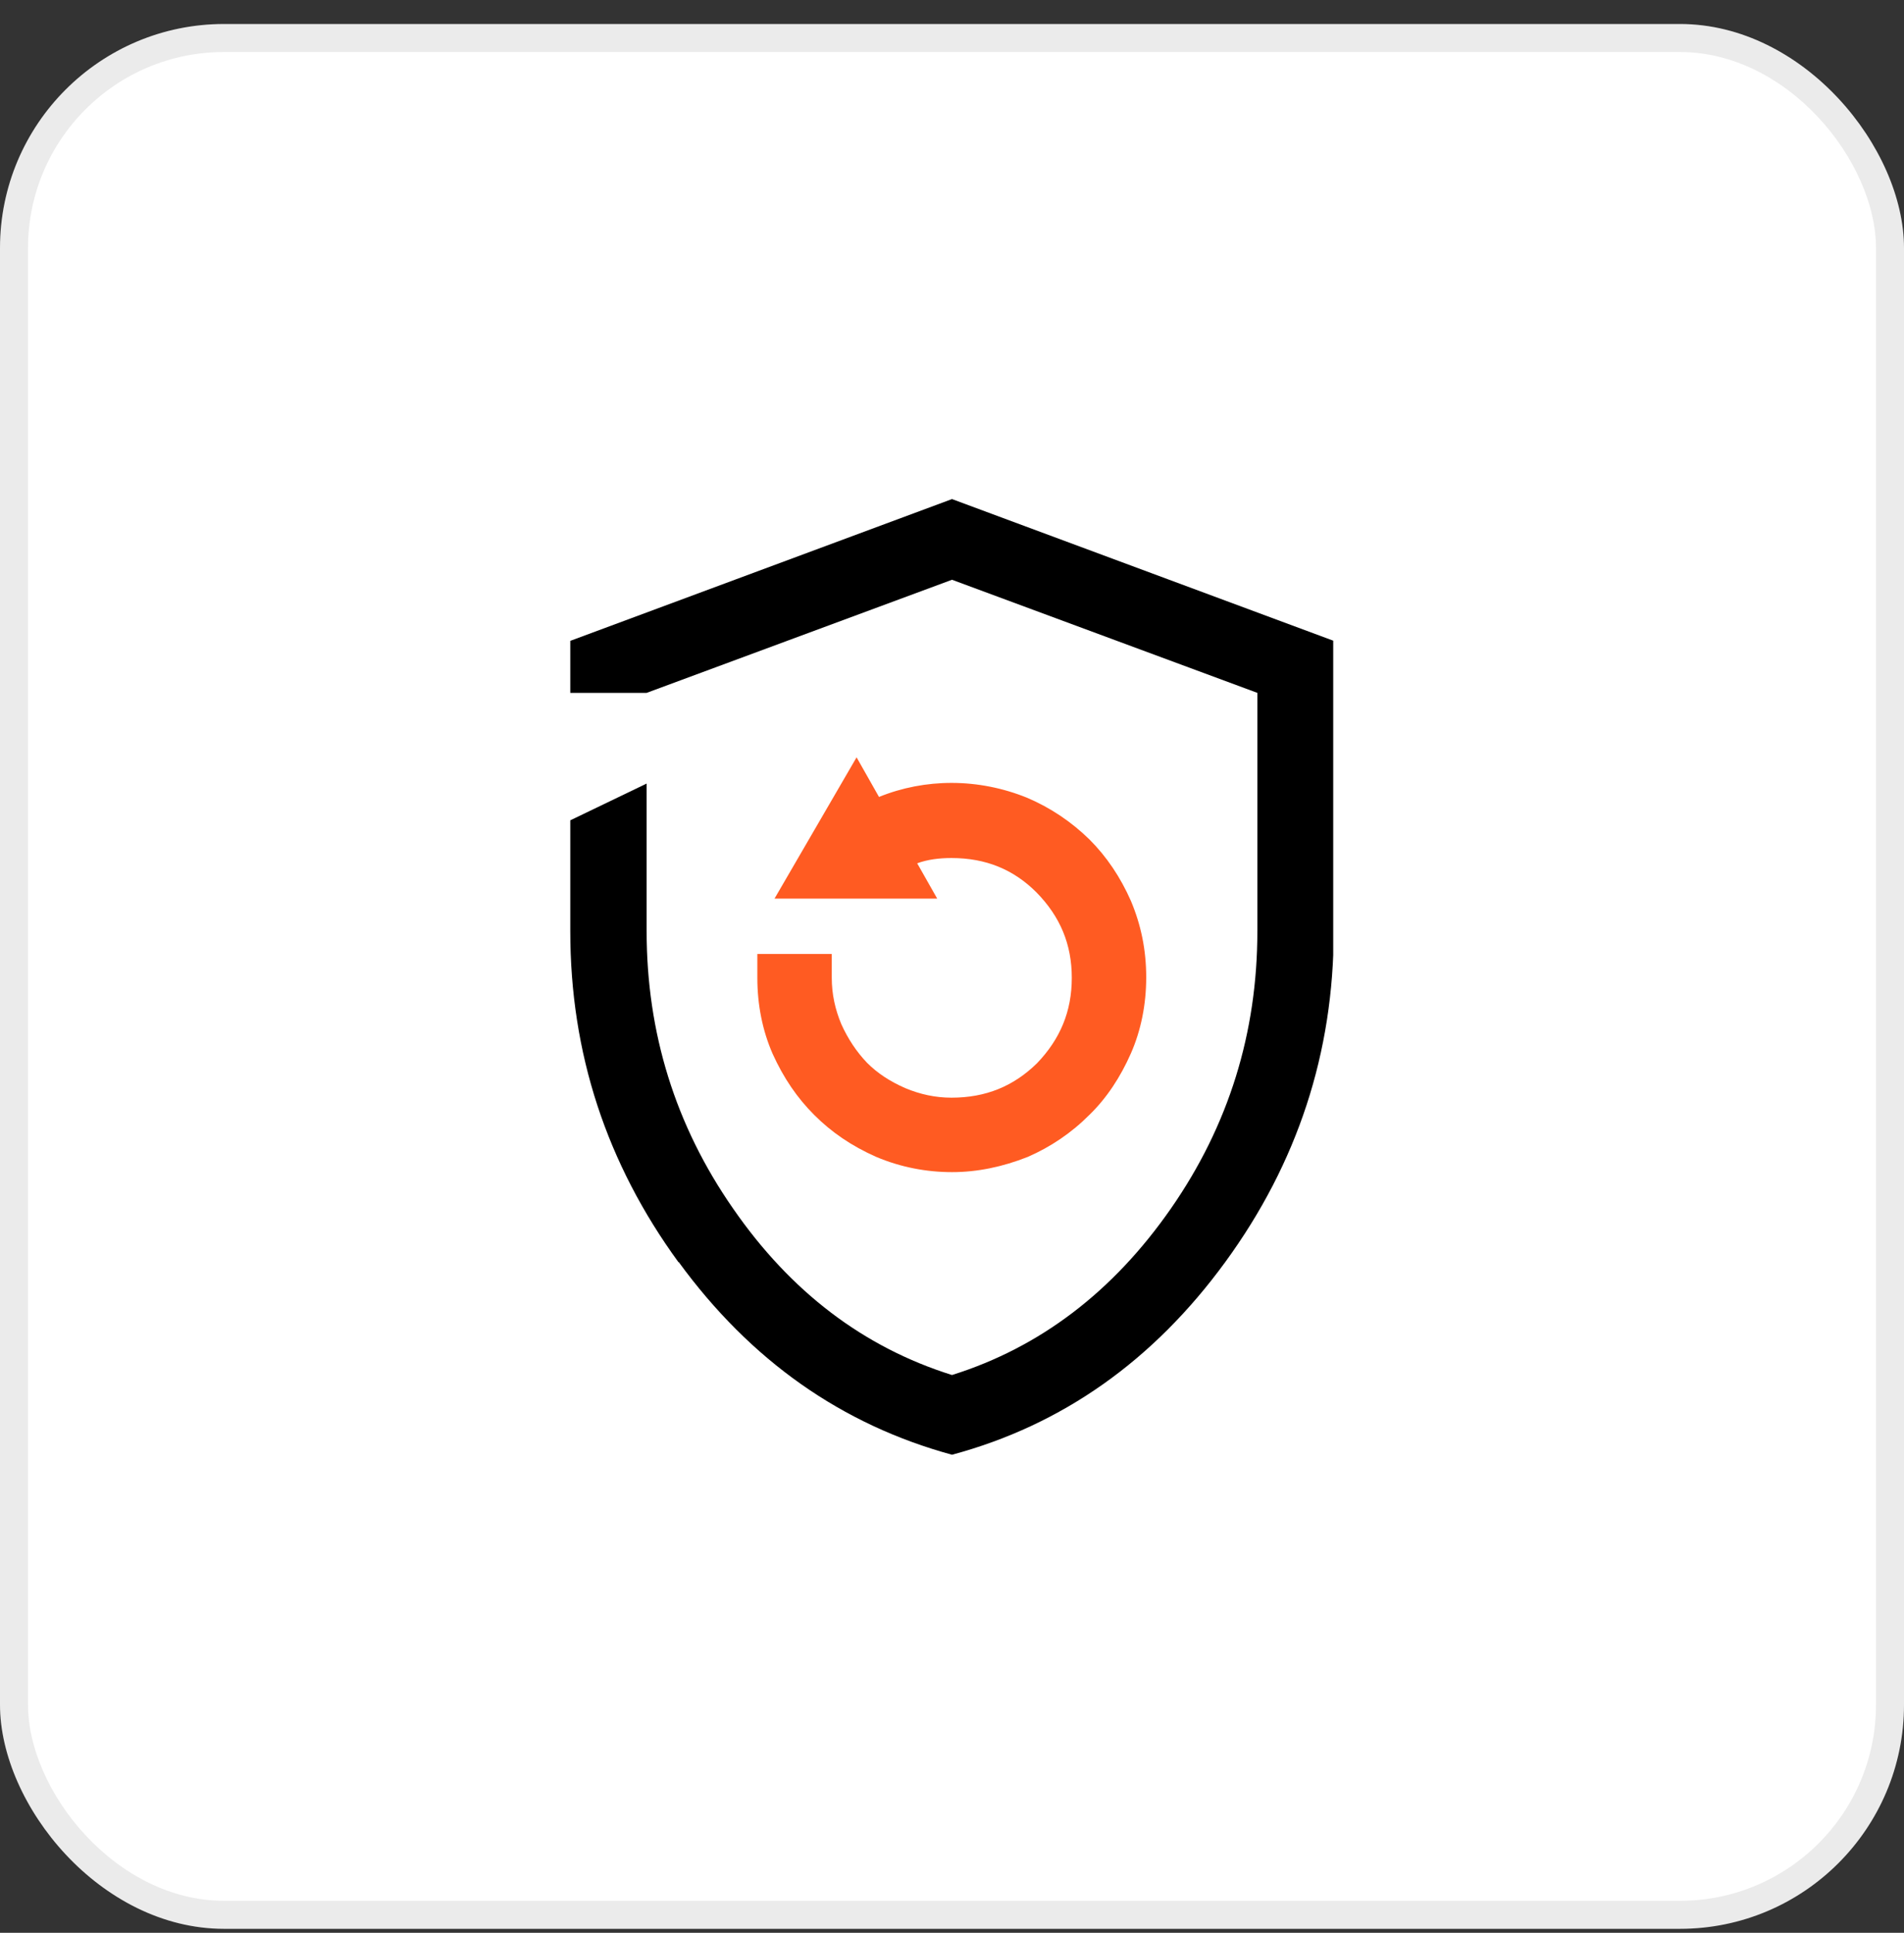 <svg width="68" height="69" viewBox="0 0 68 69" fill="none" xmlns="http://www.w3.org/2000/svg">
<rect x="0" y="0" width="68" height="69" fill="#333333" stroke="none"/>
<rect y="0.857" width="68" height="68" rx="8" fill="white"/>
<rect x="0.5" y="1.357" width="67" height="67" rx="7.5" stroke="black" stroke-opacity="0.08"/>
<rect width="40.898" height="40.898" transform="translate(13.551 14.408)" fill="white"/>
<g clip-path="url(#clip0_935_656)">
<path fill-rule="evenodd" clip-rule="evenodd" d="M24.235 45.048C26.809 48.575 30.064 50.859 34 51.933C37.936 50.876 41.191 48.575 43.764 45.048C46.337 41.521 47.633 37.584 47.633 33.222V22.878L34 17.817L20.367 22.878V24.735H23.094L34 20.697L44.906 24.735V33.239C44.906 36.868 43.884 40.174 41.822 43.139C39.76 46.105 37.153 48.098 34 49.087C30.847 48.098 28.24 46.122 26.178 43.139C24.116 40.174 23.094 36.868 23.094 33.239V27.973L20.367 29.285V33.239C20.367 37.601 21.662 41.538 24.235 45.065V45.048Z" fill="black"/>
<path d="M40.936 34.892C40.936 35.863 40.749 36.783 40.391 37.601C40.016 38.453 39.522 39.203 38.908 39.799C38.261 40.447 37.528 40.941 36.71 41.299C35.807 41.657 34.904 41.844 34.001 41.844C33.097 41.844 32.177 41.674 31.291 41.299C30.405 40.907 29.689 40.413 29.076 39.799C28.479 39.203 27.985 38.487 27.593 37.618C27.235 36.8 27.048 35.88 27.048 34.908V34.056H29.706V34.908C29.706 35.488 29.826 36.033 30.047 36.562C30.286 37.09 30.592 37.55 30.967 37.942C31.342 38.317 31.785 38.606 32.331 38.845C32.859 39.066 33.404 39.186 33.983 39.186C35.21 39.186 36.199 38.777 37.034 37.959C37.869 37.09 38.278 36.101 38.278 34.908C38.278 33.716 37.869 32.727 37.017 31.858C36.199 31.04 35.21 30.631 33.983 30.631C33.54 30.631 33.132 30.682 32.757 30.819L33.472 32.08H27.661L30.592 27.036L31.393 28.45C33.029 27.785 34.938 27.768 36.693 28.484C37.528 28.842 38.261 29.336 38.908 29.967C39.522 30.58 40.016 31.313 40.391 32.165C40.749 33.017 40.936 33.903 40.936 34.892Z" fill="#FF5B22"/>
</g>
<defs>
<clipPath id="clip0_935_656">
<rect width="27.248" height="34.116" fill="white" transform="translate(20.367 17.817)"/>
</clipPath>
</defs>
</svg>
